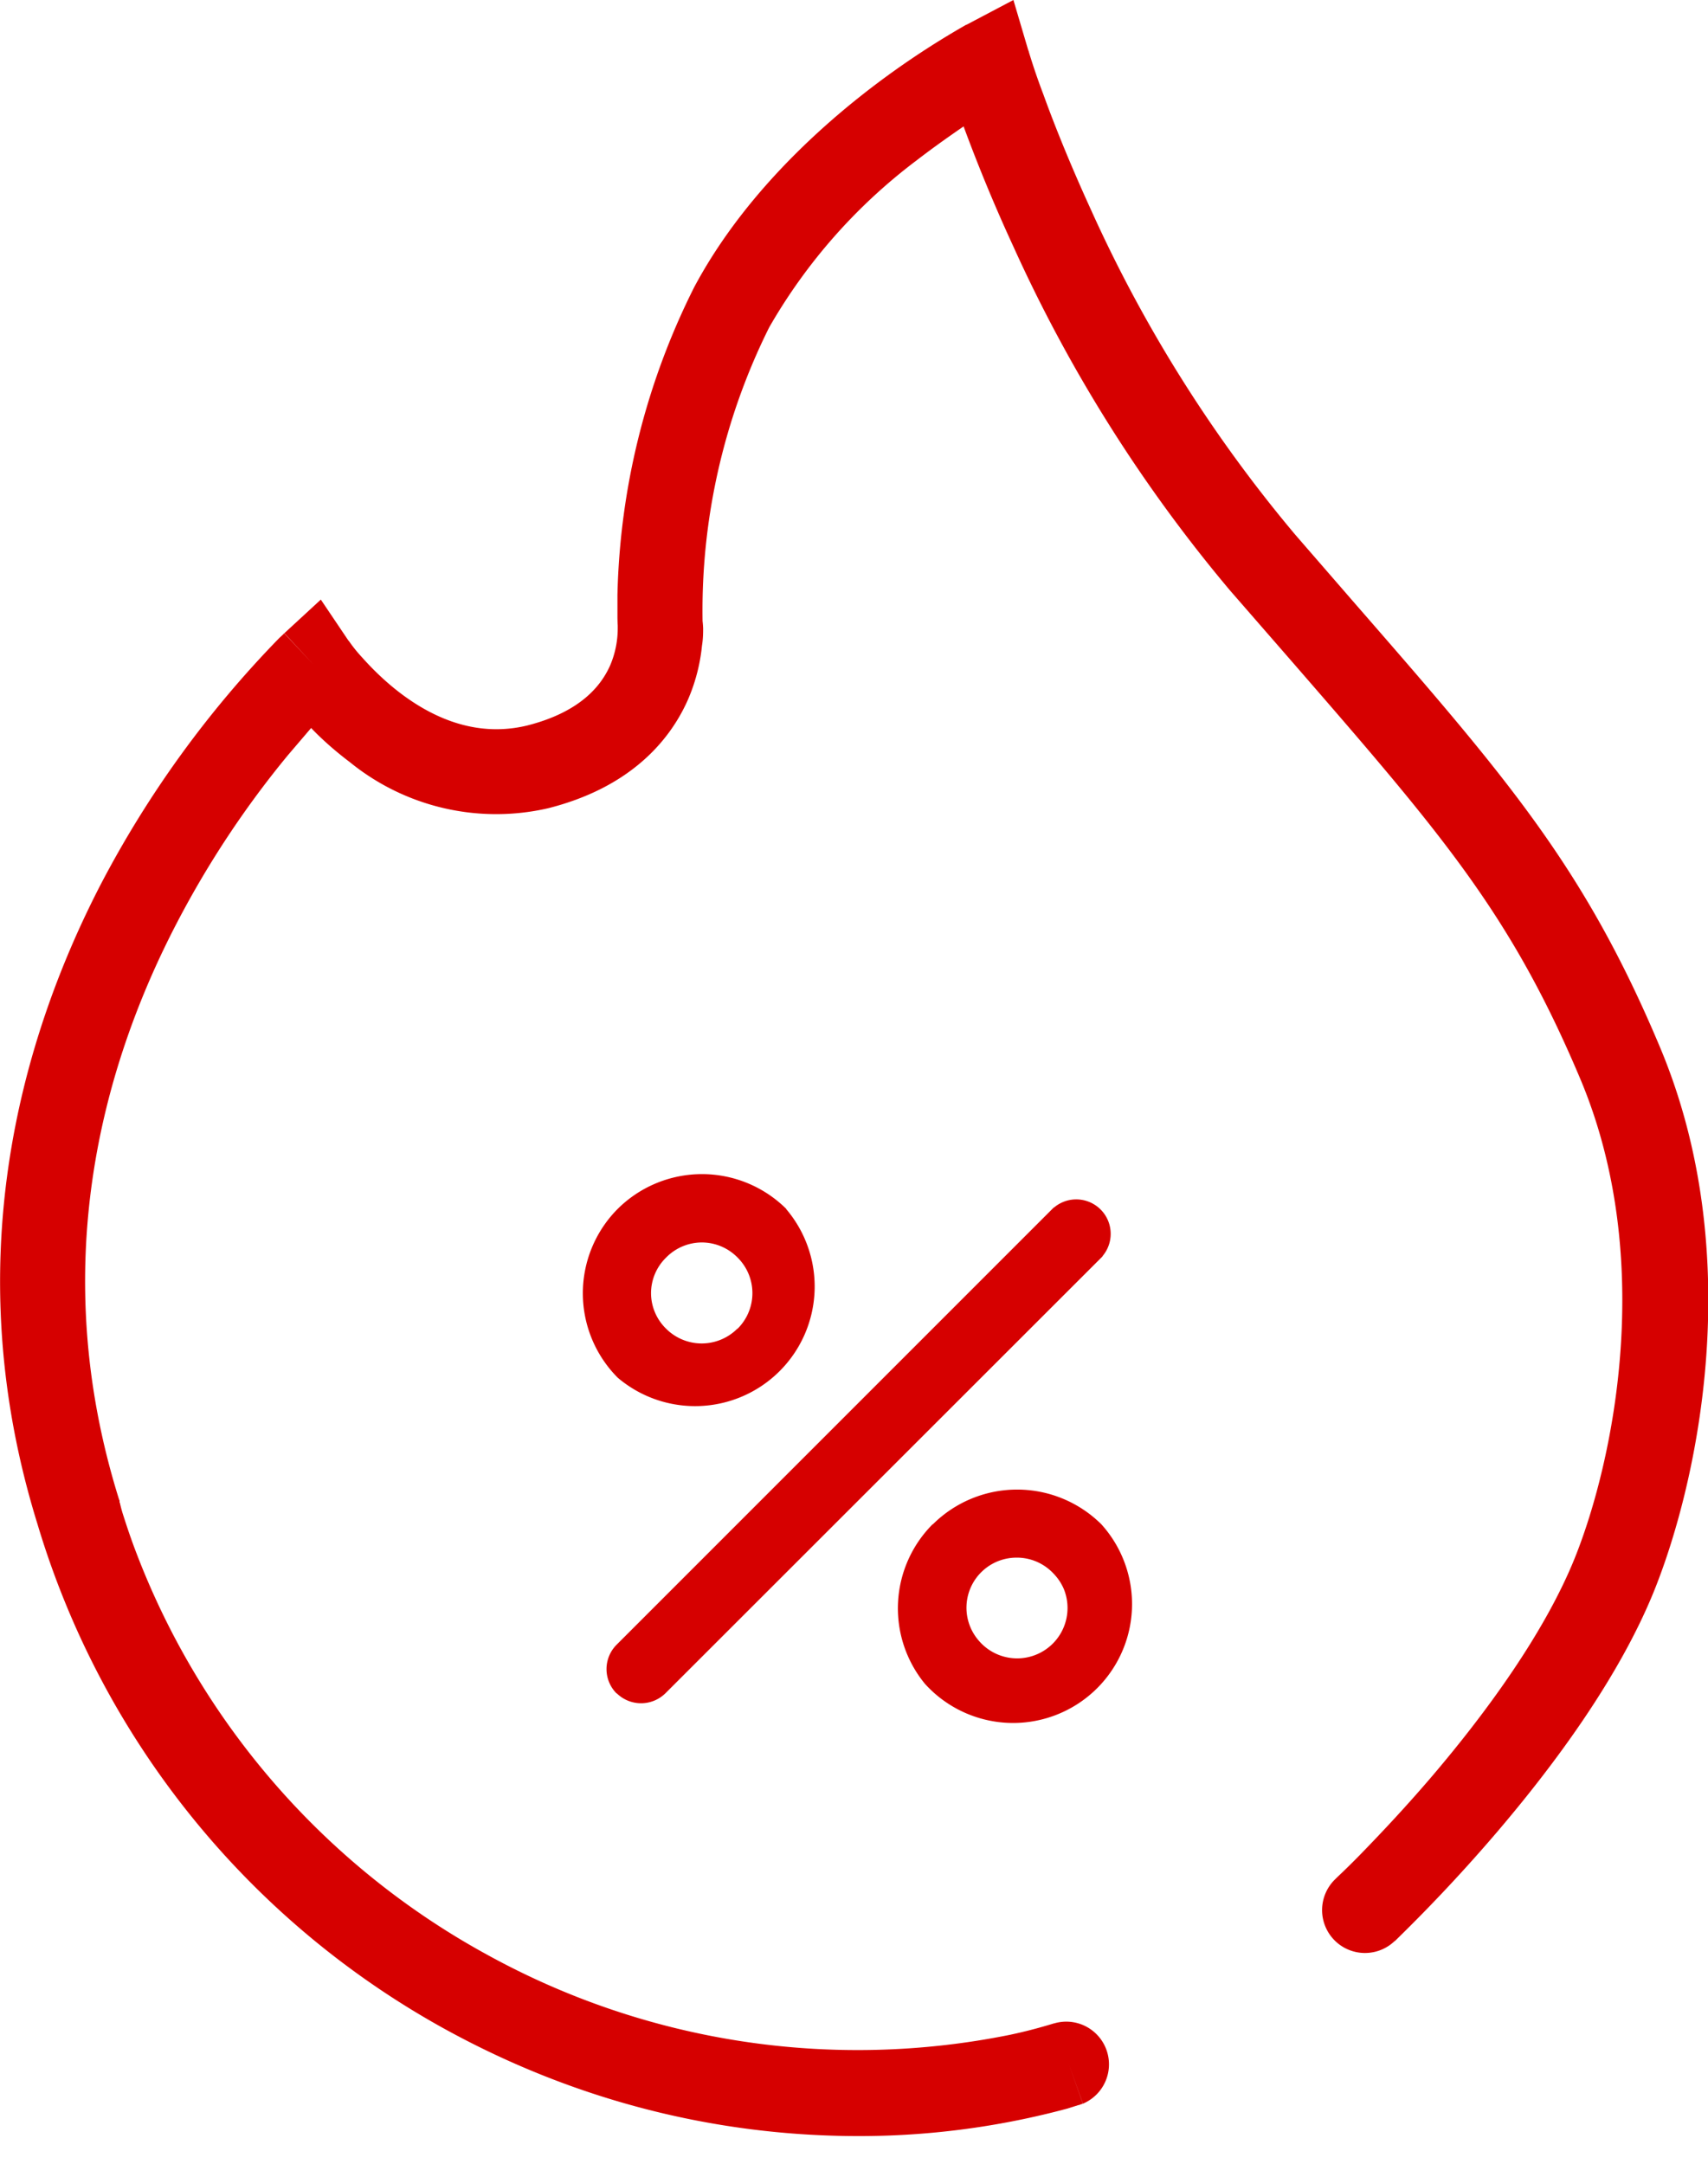 <svg width="60" height="76" xmlns="http://www.w3.org/2000/svg"><path fill-rule="evenodd" clip-rule="evenodd" d="m34.68 2.18-.7-1.32.7 1.32ZM21.7 22v-.03a5.49 5.49 0 0 1-.01-.28v-.79a25.3 25.3 0 0 1 2.7-10.82c1.57-2.94 3.99-5.25 5.95-6.79a29.69 29.69 0 0 1 3.6-2.42h.02l.01-.01L35.6 0l.52 1.76.01.02.02.07a22.32 22.32 0 0 0 .5 1.46c.36 1 .92 2.41 1.68 4.07a49.06 49.06 0 0 0 7.17 11.4l2.1 2.42c5.34 6.13 8.05 9.25 10.7 15.55 3.09 7.32 1.34 15.29-.17 19.07-1.24 3.1-3.56 6.2-5.5 8.48a57.28 57.28 0 0 1-3.56 3.81l-.06.06-.02.01A1.5 1.5 0 0 1 46.91 66l.01-.01.05-.05a28 28 0 0 0 .94-.93c.63-.65 1.49-1.56 2.42-2.65 1.88-2.21 3.94-5.02 5-7.66 1.36-3.4 2.84-10.48.19-16.79-2.46-5.84-4.86-8.6-10.22-14.77l-2.09-2.4a52.06 52.06 0 0 1-7.62-12.1 57.3 57.3 0 0 1-1.74-4.2c-.48.33-1.05.73-1.66 1.2a19.46 19.46 0 0 0-5.17 5.86 22.3 22.3 0 0 0-2.34 10.28v.03a2.88 2.88 0 0 1 .02.26c0 .15 0 .36-.04.61-.05.5-.18 1.18-.5 1.91-.68 1.53-2.13 3.1-4.91 3.8a8.15 8.15 0 0 1-6.96-1.62c-.53-.4-1-.82-1.36-1.2l-.82.96a33.79 33.79 0 0 0-3.92 5.93c-2.62 5.05-4.55 12.08-2.01 20.2l.02.05v.06l.01.01a5.11 5.11 0 0 0 .1.38c.09.28.22.69.41 1.2a27.1 27.1 0 0 0 12.38 14.29 26.96 26.96 0 0 0 18.38 2.82 17.58 17.58 0 0 0 1.54-.4h.01a1.5 1.5 0 0 1 1.01 2.82l-.5-1.41.5 1.4v.01h-.02l-.03.02h-.03l-.03.02-.05.01-.38.12a28.1 28.1 0 0 1-6.32.95c-4.11.14-9.68-.52-15.53-3.73A30.1 30.1 0 0 1 1.31 53.51C-1.5 44.44.68 36.6 3.53 31.08a36.8 36.8 0 0 1 6.28-8.67l.13-.12.03-.03.01-.02 1.03 1.1-1.02-1.1 1.28-1.18.97 1.44.02.02a5.01 5.01 0 0 0 .45.56c.33.37.8.85 1.4 1.3 1.19.89 2.7 1.52 4.42 1.1 1.88-.48 2.59-1.41 2.9-2.1a3.32 3.32 0 0 0 .27-1.35V22Zm1.5-.1-1.5.1 1.5-.1Zm-1.5 20.56a4.2 4.2 0 0 1 5.92 0v.01a4.2 4.2 0 0 1-5.92 5.92 4.2 4.2 0 0 1 0-5.93Zm15.33-.05a1.21 1.21 0 0 1 1.7 1.71v.01L23.37 59.48a1.22 1.22 0 0 1-1.7 0h-.01a1.21 1.21 0 0 1 0-1.71l15.34-15.34.02-.02Zm-12.38 1.23a1.76 1.76 0 0 0-1.25.53 1.75 1.75 0 0 0-.53 1.25 1.75 1.75 0 0 0 .53 1.25 1.77 1.77 0 0 0 2.5 0h.01a1.76 1.76 0 0 0 0-2.5 1.76 1.76 0 0 0-1.26-.53Zm8.12 9.9a4.2 4.2 0 0 1 5.92 0 4.17 4.17 0 1 1-6.2 5.6 4.18 4.18 0 0 1 .27-5.6Zm2.96 1.17a1.76 1.76 0 0 0-1.36 2.9 1.77 1.77 0 0 0 3-1.8c-.09-.21-.22-.4-.39-.57a1.76 1.76 0 0 0-1.25-.53Z" fill="#D60000"/></svg>
